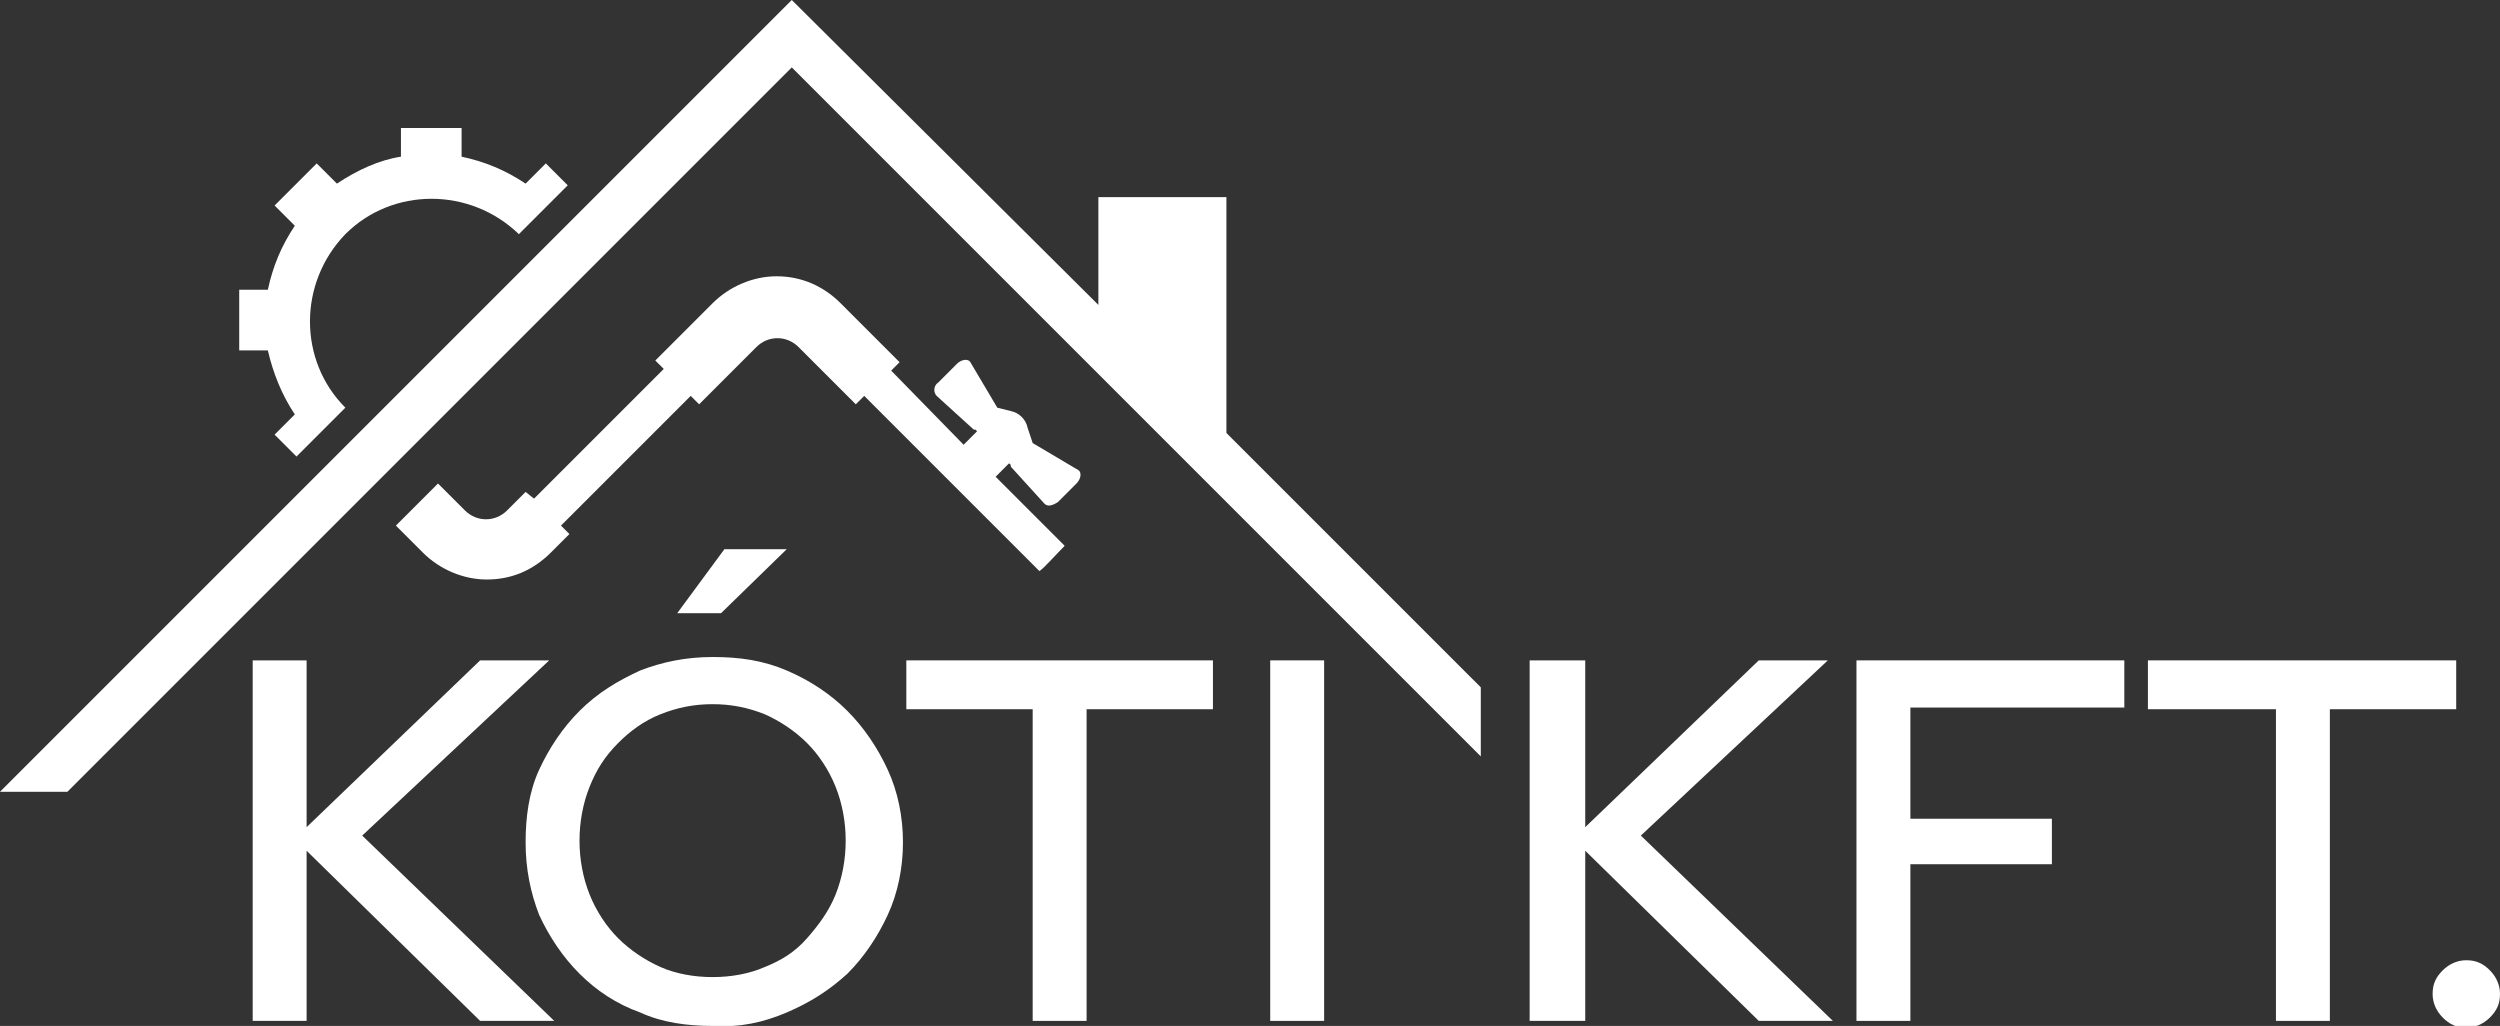 <?xml version="1.0" encoding="UTF-8"?>
<svg xmlns="http://www.w3.org/2000/svg" xmlns:xlink="http://www.w3.org/1999/xlink" version="1.1" id="Layer_1" x="0px" y="0px" viewBox="0 0 148.4 60.9" style="enable-background:new 0 0 148.4 60.9;" xml:space="preserve">
<rect x="0" y="0" width="148.4" height="60.9" fill="#333333" stroke="none"/>
<style type="text/css">
	.st0{fill:#FFFFFF;}
</style>
<polygon class="st0" points="28.5,39.2 18.2,49.1 18.2,39.2 15,39.2 15,60.6 18.2,60.6 18.2,50.5 28.5,60.6 32.9,60.6 21.5,49.6   32.6,39.2 "></polygon>
<polygon class="st0" points="40.2,36.4 42.8,36.4 46.7,32.6 43,32.6 "></polygon>
<path class="st0" d="M46.7,60.1c1.4-0.6,2.5-1.3,3.6-2.3c1-1,1.8-2.2,2.4-3.5c0.6-1.3,0.9-2.8,0.9-4.3s-0.3-3-0.9-4.3  c-0.6-1.3-1.4-2.5-2.4-3.5s-2.2-1.8-3.6-2.4c-1.4-0.6-2.8-0.8-4.4-0.8s-3,0.3-4.3,0.8c-1.3,0.6-2.5,1.3-3.6,2.4  c-1,1-1.8,2.2-2.4,3.5c-0.6,1.3-0.8,2.8-0.8,4.3c0,1.6,0.3,3,0.8,4.3c0.6,1.3,1.4,2.5,2.4,3.5s2.2,1.8,3.6,2.3  c1.3,0.6,2.8,0.8,4.3,0.8l0,0C43.9,61,45.3,60.7,46.7,60.1z M36.7,55.7C36,55,35.4,54.1,35,53.1s-0.6-2.1-0.6-3.2  c0-1.1,0.2-2.2,0.6-3.2c0.4-1,0.9-1.8,1.7-2.6c0.7-0.7,1.5-1.3,2.5-1.7s2-0.6,3.1-0.6s2.1,0.2,3.1,0.6c0.9,0.4,1.8,1,2.5,1.7  s1.3,1.6,1.7,2.6s0.6,2.1,0.6,3.2c0,1.1-0.2,2.2-0.6,3.2c-0.4,1-1,1.8-1.7,2.6s-1.5,1.3-2.5,1.7c-0.9,0.4-2,0.6-3.1,0.6  s-2.2-0.2-3.1-0.6C38.3,57,37.4,56.4,36.7,55.7z"></path>
<polygon class="st0" points="64.5,60.6 64.5,42.1 72,42.1 72,39.2 53.8,39.2 53.8,42.1 61.3,42.1 61.3,60.6 "></polygon>
<rect x="75.4" y="39.2" class="st0" width="3.2" height="21.4"></rect>
<polygon class="st0" points="90.8,39.2 90.8,43.8 90.8,47.8 90.8,60.6 94.1,60.6 94.1,50.5 104.4,60.6 108.8,60.6 97.4,49.6   108.5,39.2 104.4,39.2 94.1,49.1 94.1,47.1 94.1,47.1 94.1,47 94.1,39.2 "></polygon>
<polygon class="st0" points="126.1,42 126.1,39.2 110.2,39.2 110.2,60.6 113.4,60.6 113.4,51.3 121.8,51.3 121.8,48.6 113.4,48.6   113.4,42 "></polygon>
<polygon class="st0" points="138.3,60.6 138.3,42.1 145.8,42.1 145.8,39.2 127.5,39.2 127.5,42.1 135.1,42.1 135.1,60.6 "></polygon>
<path class="st0" d="M146.4,57c-0.5,0-1,0.2-1.4,0.6c-0.4,0.4-0.6,0.8-0.6,1.4c0,0.5,0.2,1,0.6,1.4c0.4,0.4,0.8,0.6,1.4,0.6  c0.5,0,1-0.2,1.4-0.6c0.4-0.4,0.6-0.8,0.6-1.4c0-0.5-0.2-1-0.6-1.4C147.4,57.2,147,57,146.4,57z"></path>
<polygon class="st0" points="0,47 0,47 4,47 47,4 87.9,44.9 87.9,40.8 72.8,25.7 72.8,11.7 65.2,11.7 65.2,18.1 47,0 47,0 "></polygon>
<path class="st0" d="M17.5,24.6l-1.2,1.2l1.3,1.3l2.9-2.9c-2.8-2.8-2.8-7.4,0-10.3c2.8-2.8,7.4-2.8,10.3,0l0,0l2.9-2.9l-1.3-1.3  l-1.2,1.2c-1.2-0.8-2.4-1.3-3.8-1.6V7.6h-3.6v1.7c-1.3,0.2-2.6,0.8-3.8,1.6l-1.2-1.2l-2.5,2.5l1.2,1.2c-0.8,1.2-1.3,2.4-1.6,3.8  h-1.7v3.6h1.7C16.2,22.1,16.7,23.4,17.5,24.6z"></path>
<path class="st0" d="M31.2,29.2l-1.1,1.1c-0.7,0.7-1.8,0.7-2.5,0L26,28.7l-0.5,0.5L24,30.7l-0.5,0.5l1.6,1.6c1,1,2.4,1.6,3.8,1.6  s2.7-0.5,3.8-1.6l1.1-1.1l-0.5-0.5l7.7-7.7l0.5,0.5l3.4-3.4c0.7-0.7,1.8-0.7,2.5,0l3.4,3.4l0.5-0.5l10.4,10.4  c0.3-0.2,0.9-0.9,1.5-1.5l-4.1-4.1l0.8-0.8l0,0l0.1,0.1v0.1l0,0l2,2.2c0.2,0.2,0.5,0.1,0.8-0.1l1.1-1.1c0.3-0.3,0.3-0.7,0.1-0.8  l-2.7-1.6L61,25.4c-0.1-0.5-0.5-0.9-1-1l-0.8-0.2l-1.6-2.7c-0.1-0.2-0.5-0.2-0.8,0.1l-1.1,1.1c-0.3,0.2-0.3,0.6-0.1,0.8l2.2,2l0,0  h0.1l0.1,0.1l0,0l-0.8,0.8L52.9,22l0.5-0.5L49.9,18c-1-1-2.3-1.6-3.8-1.6c-1.4,0-2.8,0.6-3.8,1.6l-3.4,3.4l0.5,0.5l-7.7,7.7  L31.2,29.2z"></path>
</svg>
